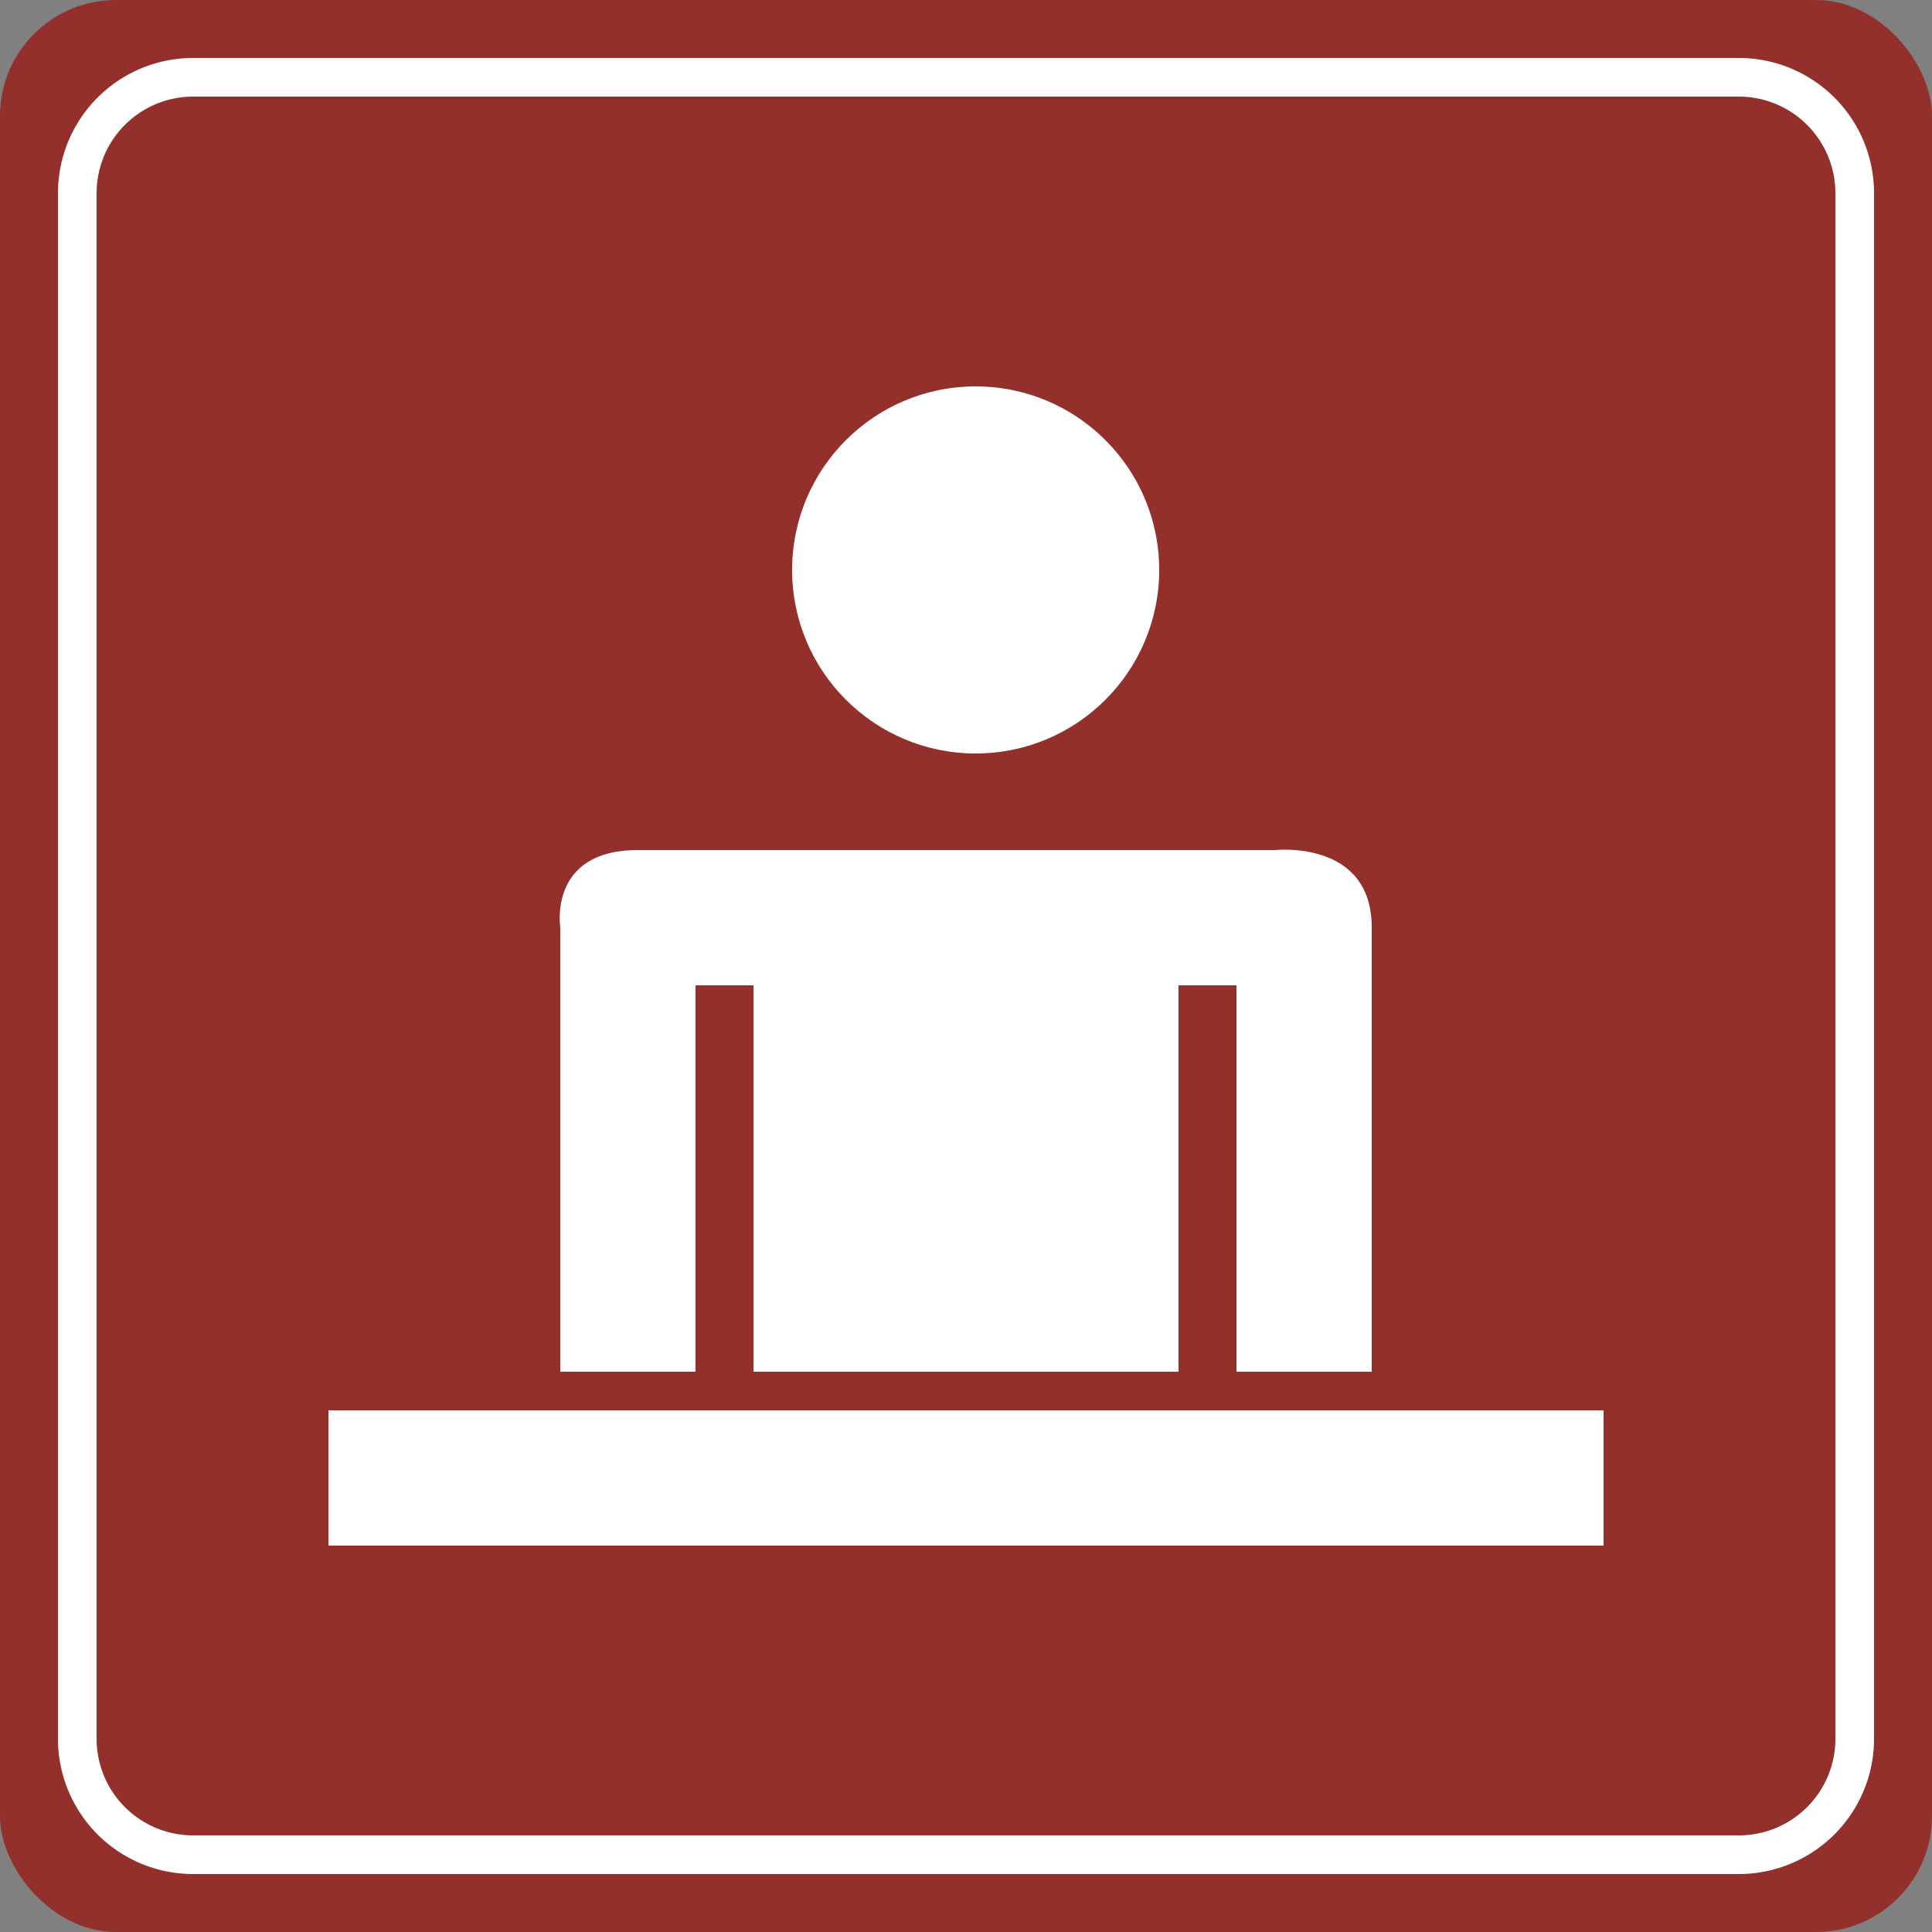 <svg xmlns="http://www.w3.org/2000/svg" width="100" height="100" viewBox="0 0 100 100">
  <rect x="0" y="0" width="100" height="100" fill="#808080" stroke="none"/>
  <defs>
    <style>
      .cls-1, .cls-2 {
        fill: #94302c;
      }

      .cls-2 {
        stroke: #fff;
        stroke-width: 2px;
      }

      .cls-2, .cls-4 {
        fill-rule: evenodd;
      }

      .cls-3, .cls-4 {
        fill: #fff;
      }
    </style>
  </defs>
  <rect id="矩形_2" data-name="矩形 2" class="cls-1" width="100" height="100" rx="6" ry="6"/>
  <path id="矩形_1" data-name="矩形 1" class="cls-2" d="M10,4H90a6,6,0,0,1,6,6V90a6,6,0,0,1-6,6H10a6,6,0,0,1-6-6V10A6,6,0,0,1,10,4Z"/>
  <circle id="椭圆_1" data-name="椭圆 1" class="cls-3" cx="50.5" cy="29.5" r="9.5"/>
  <rect id="矩形_3" data-name="矩形 3" class="cls-3" x="17" y="73" width="66" height="7"/>
  <path id="形状_1" data-name="形状 1" class="cls-4" d="M29,71V48s-0.643-4,4-4H66s5-.554,5,4V71H64V51H61V71H39V51H36V71H29Z"/>
</svg>
